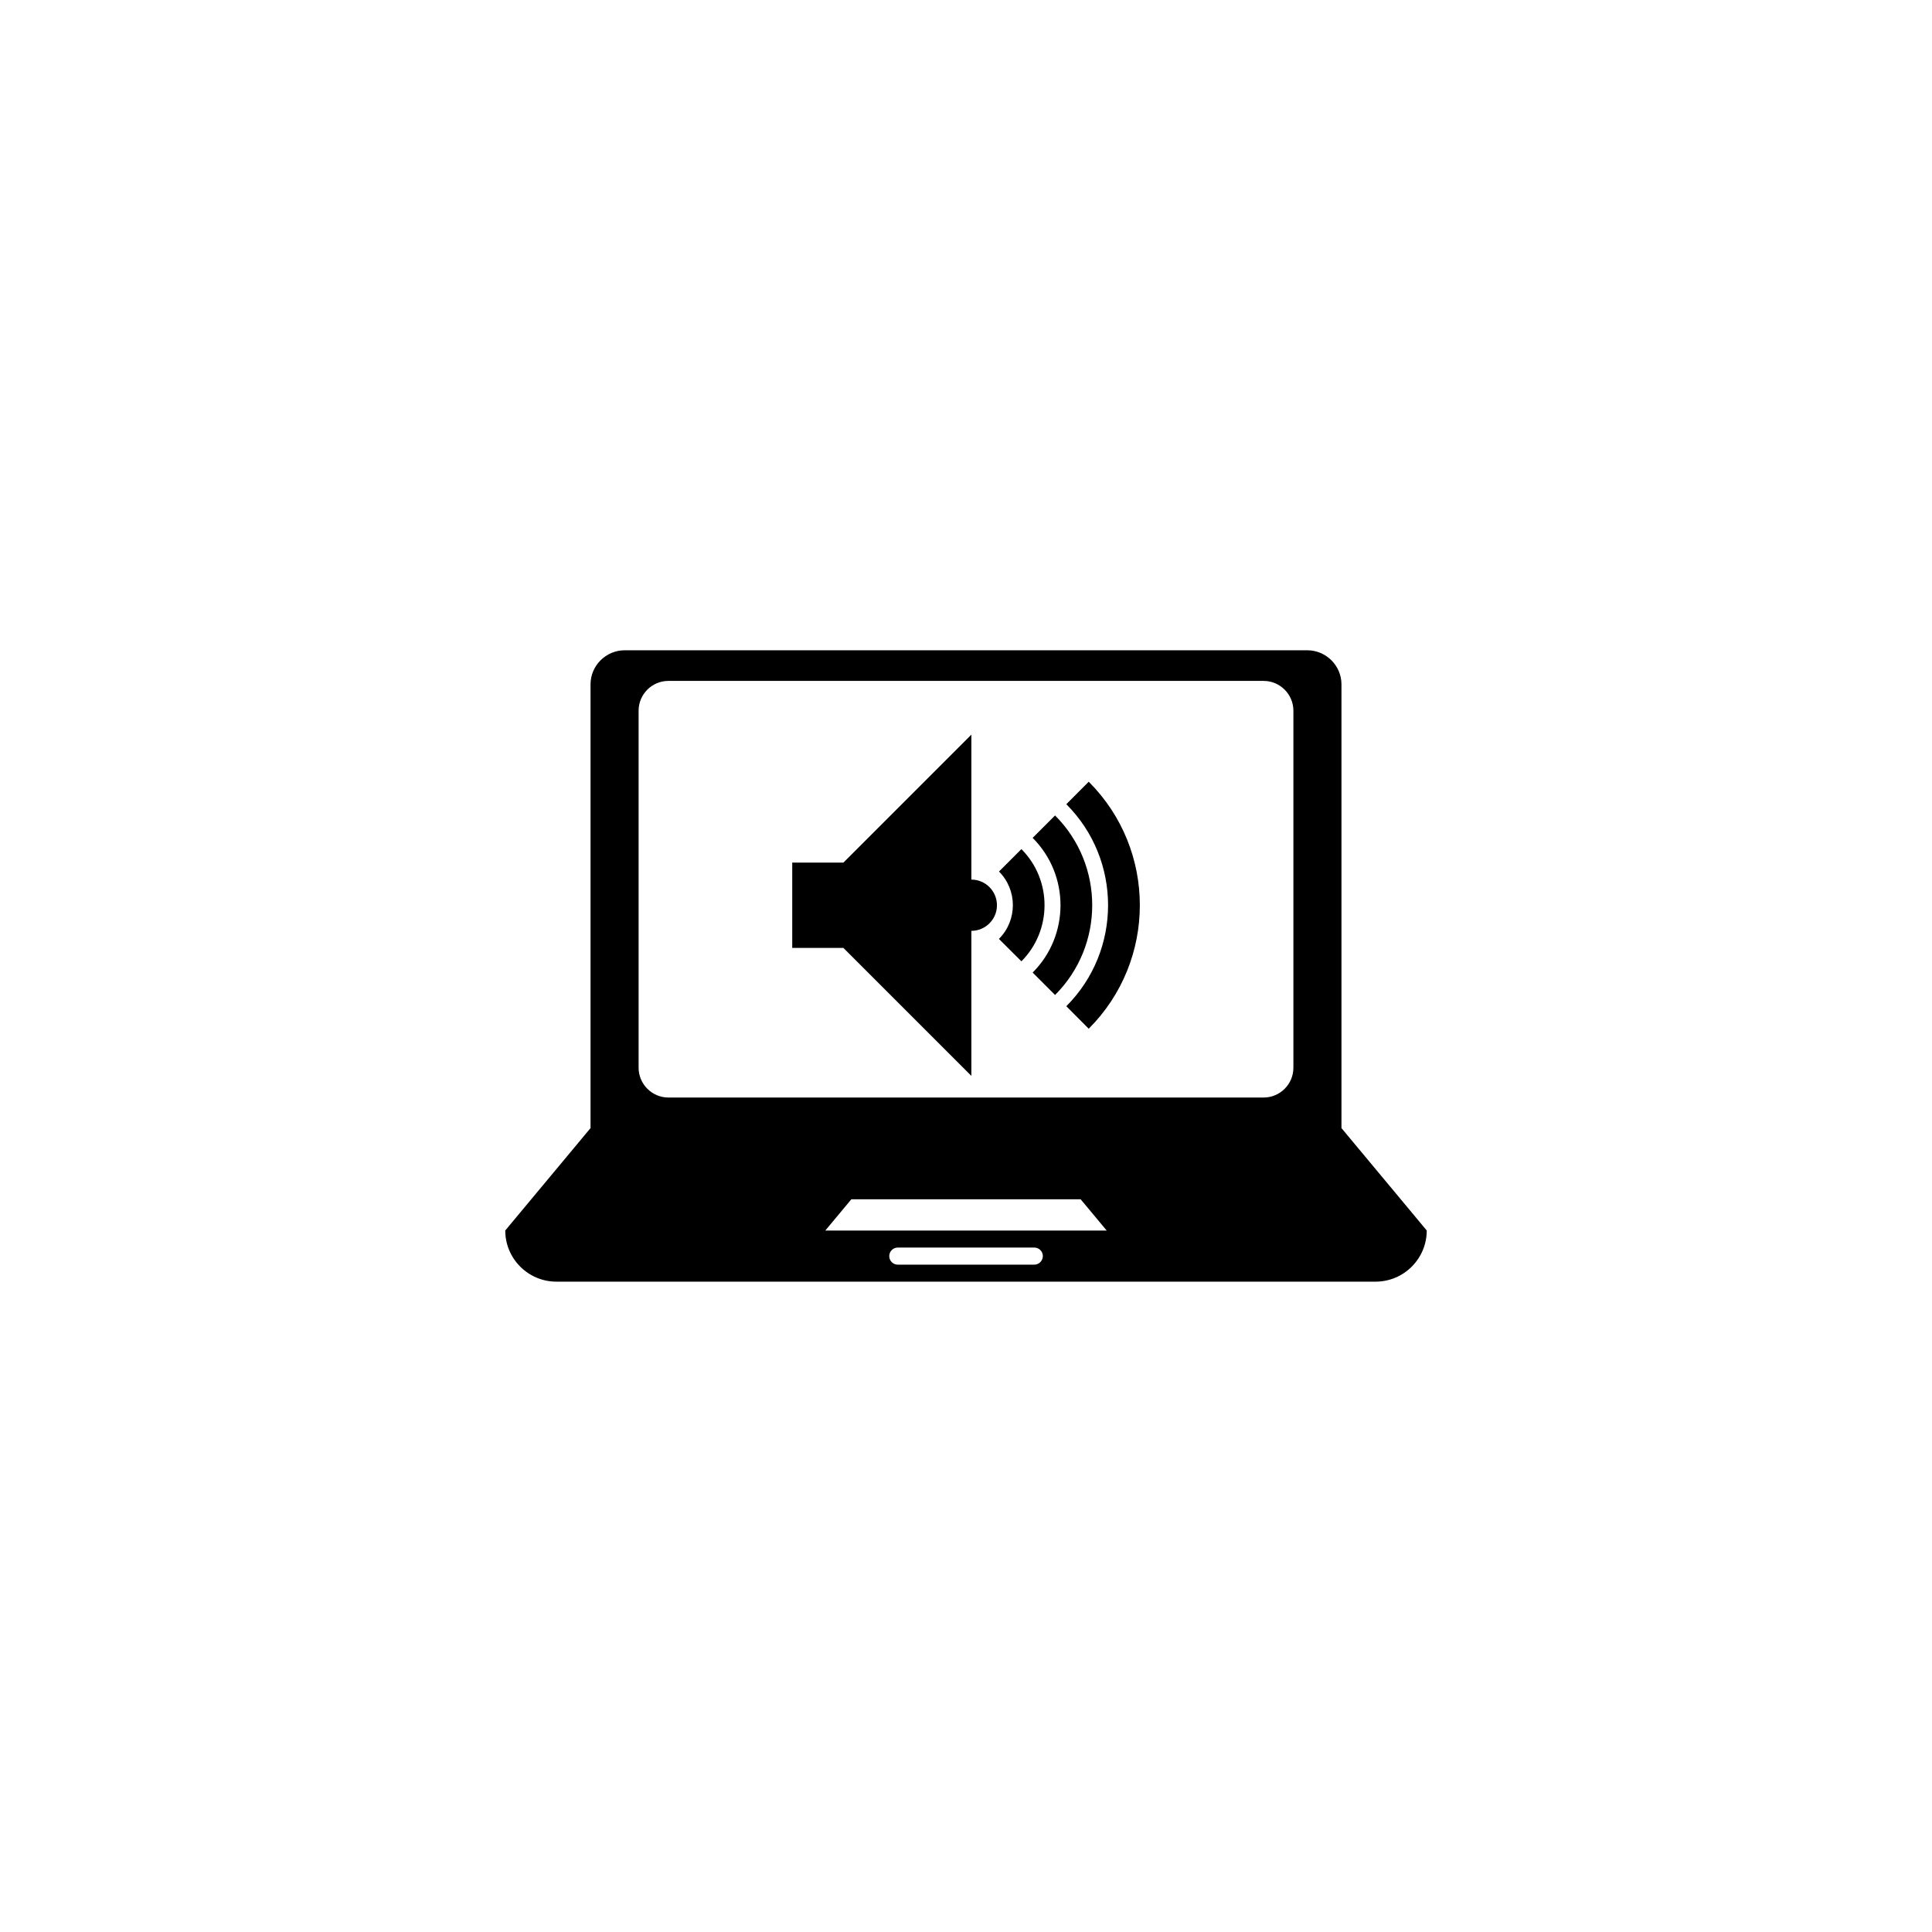 <?xml version="1.0" encoding="utf-8"?>
<!-- Generator: Adobe Illustrator 16.0.4, SVG Export Plug-In . SVG Version: 6.00 Build 0)  -->
<!DOCTYPE svg PUBLIC "-//W3C//DTD SVG 1.1//EN" "http://www.w3.org/Graphics/SVG/1.1/DTD/svg11.dtd">
<svg version="1.1" id="Layer_1" xmlns="http://www.w3.org/2000/svg" xmlns:xlink="http://www.w3.org/1999/xlink" x="0px" y="0px"
	 width="50px" height="50px" viewBox="0 0 50 50" enable-background="new 0 0 50 50" xml:space="preserve">
<g>
	<path d="M34.717,29.195v-0.883v-5.3v-5.3c0-0.485-0.398-0.883-0.884-0.883H16.168c-0.486,0-0.885,0.396-0.885,0.883v5.3v5.3v0.883
		l-2.207,2.65c0,0.73,0.593,1.324,1.324,1.324H35.6c0.731,0,1.324-0.594,1.324-1.324L34.717,29.195z M26.768,32.729h-3.533
		c-0.123,0-0.221-0.098-0.221-0.221s0.098-0.221,0.221-0.221h3.533c0.121,0,0.221,0.098,0.221,0.221
		C26.986,32.631,26.889,32.729,26.768,32.729z M21.359,31.846l0.674-0.809h5.934l0.674,0.809H21.359z M33.473,27.633
		c0,0.426-0.347,0.771-0.77,0.771H17.297c-0.423,0-0.77-0.348-0.77-0.771v-9.24c0-0.426,0.347-0.771,0.77-0.771h15.406
		c0.423,0,0.77,0.347,0.77,0.771V27.633z"/>
	<path d="M27.596,20.813c1.441,1.44,1.441,3.787,0,5.228l0.58,0.582c1.764-1.763,1.764-4.63,0-6.392L27.596,20.813z"/>
	<path d="M27.305,21.104l-0.58,0.58c0.961,0.961,0.961,2.525,0,3.486l0.58,0.58C28.587,24.469,28.587,22.384,27.305,21.104z"/>
	<path d="M26.434,21.975l-0.58,0.58c0.479,0.48,0.479,1.264-0.002,1.744l0.582,0.58C27.232,24.079,27.232,22.774,26.434,21.975z"/>
	<path d="M25.139,22.764v-3.752l-3.312,3.312h-1.324v2.208h1.324l3.312,3.312V24.09c0.365,0,0.662-0.297,0.662-0.662
		C25.801,23.061,25.504,22.764,25.139,22.764z"/>
</g>
</svg>

